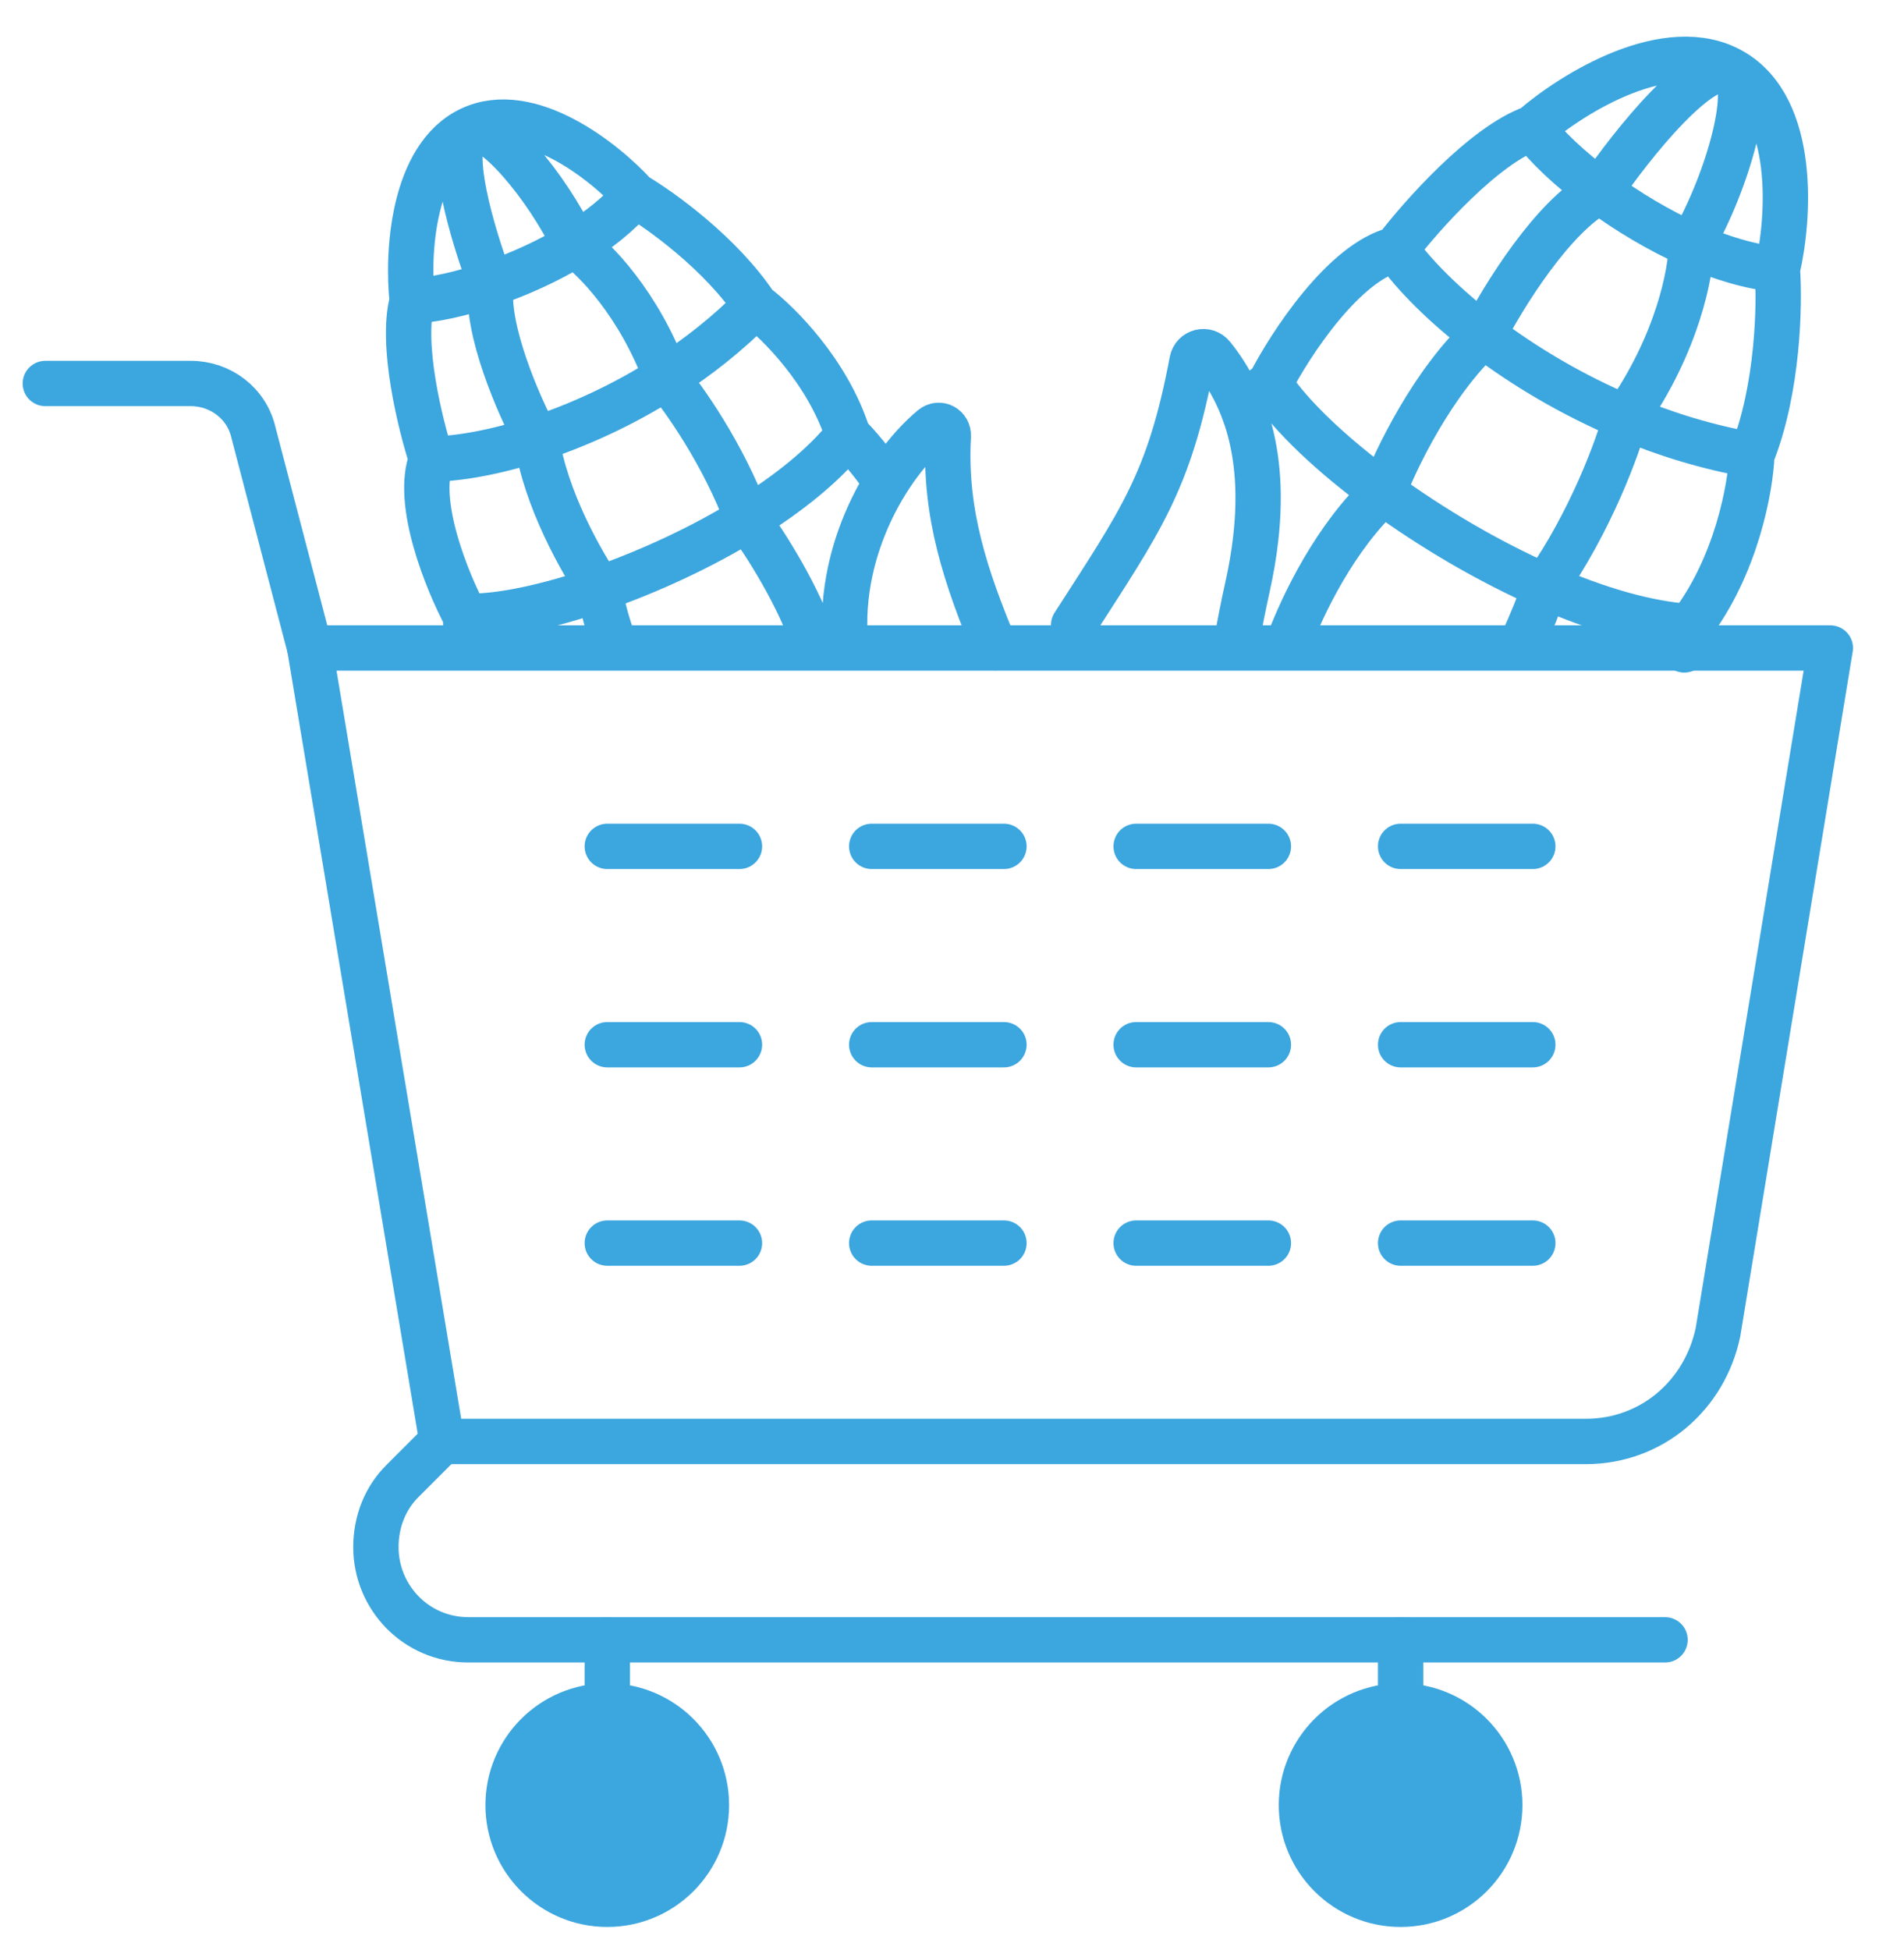 <svg width="42" height="43" viewBox="0 0 42 43" fill="none" xmlns="http://www.w3.org/2000/svg">
<path d="M9.75 31.792H34.979C36.438 31.792 37.604 30.771 37.896 29.385L40.375 14.292H6.833L9.75 31.792Z" stroke="#3CA6DF" stroke-miterlimit="10" stroke-linecap="round" stroke-linejoin="round"/>
<path d="M23.683 13.784C25.164 11.479 25.791 10.636 26.295 7.965C26.335 7.751 26.606 7.678 26.748 7.856C26.939 8.094 27.118 8.368 27.271 8.684C27.319 8.784 27.365 8.888 27.407 8.997M27.407 8.997C27.434 9.067 27.46 9.138 27.485 9.211C27.719 9.911 27.826 10.787 27.698 11.893C27.66 12.225 27.6 12.578 27.517 12.952C27.421 13.385 27.338 13.806 27.268 14.219M27.407 8.997C27.522 8.875 27.804 8.598 28.009 8.469M28.009 8.469C28.461 7.593 29.648 5.772 30.788 5.499M28.009 8.469C28.475 9.181 29.387 10.041 30.511 10.863M30.788 5.499C31.349 4.764 32.738 3.199 33.806 2.823M30.788 5.499C31.198 6.073 31.864 6.744 32.721 7.396M33.806 2.823C34.681 2.063 36.789 0.747 38.213 1.569M33.806 2.823C34.095 3.221 34.628 3.728 35.292 4.218M38.213 1.569C39.637 2.391 39.469 4.827 39.207 5.942M38.213 1.569C37.574 1.201 36 3.181 35.292 4.218M38.213 1.569C38.704 1.853 38.137 3.968 37.309 5.402M39.207 5.942C39.262 6.697 39.227 8.573 38.644 10.035M39.207 5.942C38.594 5.883 37.943 5.683 37.309 5.402M38.644 10.035C38.617 10.743 38.306 12.491 37.278 13.82M38.644 10.035C37.667 9.866 36.731 9.575 35.862 9.21M37.278 13.82C36.317 13.76 35.204 13.426 34.084 12.934M37.278 13.82C37.253 13.938 37.21 14.123 37.154 14.334M30.511 10.863C30.782 10.138 31.603 8.431 32.721 7.396M30.511 10.863C31.578 11.642 32.835 12.386 34.084 12.934M30.511 10.863C29.463 11.835 28.743 13.317 28.419 14.184M32.721 7.396C33.152 6.554 34.271 4.74 35.292 4.218M32.721 7.396C33.593 8.061 34.664 8.706 35.862 9.21M35.292 4.218C35.887 4.657 36.587 5.081 37.309 5.402M37.309 5.402C37.305 5.993 37.009 7.583 35.862 9.21M35.862 9.21C35.69 9.851 35.093 11.494 34.084 12.934M34.084 12.934C33.969 13.264 33.781 13.74 33.543 14.251" stroke="#3CA6DF" stroke-linecap="round" stroke-linejoin="round"/>
<path d="M10.271 13.593C9.866 12.835 9.148 11.08 9.518 10.127M10.271 13.593C11.013 13.611 12.083 13.384 13.229 12.984M10.271 13.593C10.266 13.708 10.282 13.861 10.302 14M9.518 10.127C9.268 9.36 8.834 7.587 9.093 6.635M9.518 10.127C10.133 10.117 10.945 9.972 11.837 9.681M9.093 6.635C8.982 5.63 9.082 3.465 10.378 2.851M9.093 6.635C9.522 6.625 10.15 6.493 10.831 6.26M10.378 2.851C11.674 2.237 13.338 3.564 14.009 4.305M10.378 2.851C9.797 3.126 10.438 5.238 10.831 6.26M10.378 2.851C10.825 2.639 12.062 4.094 12.68 5.399M14.009 4.305C14.578 4.64 15.906 5.595 16.667 6.738M14.009 4.305C13.662 4.716 13.196 5.083 12.68 5.399M16.667 6.738C17.162 7.108 18.262 8.198 18.706 9.595M16.667 6.738C16.061 7.355 15.389 7.883 14.696 8.326M18.706 9.595C18.887 9.784 19.308 10.26 19.546 10.646M18.706 9.595C18.186 10.254 17.395 10.887 16.487 11.448M19.546 10.646C19.609 10.543 19.675 10.444 19.742 10.349C20 9.983 20.282 9.672 20.565 9.435C20.72 9.306 20.93 9.425 20.919 9.619C20.822 11.326 21.314 12.758 21.95 14.287M19.546 10.646C19.198 11.208 18.912 11.874 18.757 12.59C18.646 13.105 18.602 13.646 18.651 14.194M13.229 12.984C12.844 12.431 12.025 10.995 11.837 9.681M13.229 12.984C14.317 12.605 15.475 12.072 16.487 11.448M13.229 12.984C13.284 13.367 13.39 13.751 13.524 14.119M11.837 9.681C11.447 8.953 10.699 7.251 10.831 6.26M11.837 9.681C12.747 9.384 13.74 8.936 14.696 8.326M10.831 6.26C11.441 6.05 12.092 5.759 12.68 5.399M12.68 5.399C13.103 5.695 14.097 6.696 14.696 8.326M14.696 8.326C15.07 8.767 15.954 10.009 16.487 11.448M16.487 11.448C16.891 12 17.641 13.181 17.961 14.194" stroke="#3CA6DF" stroke-linecap="round" stroke-linejoin="round"/>
<path d="M36.729 36.167H10.333C9.167 36.167 8.292 35.219 8.292 34.125C8.292 33.542 8.51 33.031 8.875 32.667L9.75 31.792" stroke="#3CA6DF" stroke-miterlimit="10" stroke-linecap="round" stroke-linejoin="round"/>
<path d="M1 8.458H4.208C4.865 8.458 5.448 8.896 5.594 9.552L6.833 14.292" stroke="#3CA6DF" stroke-miterlimit="10" stroke-linecap="round" stroke-linejoin="round"/>
<path d="M33.812 18.667H30.896" stroke="#3CA6DF" stroke-miterlimit="10" stroke-linecap="round" stroke-linejoin="round"/>
<path d="M27.979 18.667H25.062" stroke="#3CA6DF" stroke-miterlimit="10" stroke-linecap="round" stroke-linejoin="round"/>
<path d="M22.146 18.667H19.229" stroke="#3CA6DF" stroke-miterlimit="10" stroke-linecap="round" stroke-linejoin="round"/>
<path d="M16.312 18.667H13.396" stroke="#3CA6DF" stroke-miterlimit="10" stroke-linecap="round" stroke-linejoin="round"/>
<path d="M33.812 23.042H30.896" stroke="#3CA6DF" stroke-miterlimit="10" stroke-linecap="round" stroke-linejoin="round"/>
<path d="M27.979 23.042H25.062" stroke="#3CA6DF" stroke-miterlimit="10" stroke-linecap="round" stroke-linejoin="round"/>
<path d="M22.146 23.042H19.229" stroke="#3CA6DF" stroke-miterlimit="10" stroke-linecap="round" stroke-linejoin="round"/>
<path d="M16.312 23.042H13.396" stroke="#3CA6DF" stroke-miterlimit="10" stroke-linecap="round" stroke-linejoin="round"/>
<path d="M33.812 27.417H30.896" stroke="#3CA6DF" stroke-miterlimit="10" stroke-linecap="round" stroke-linejoin="round"/>
<path d="M27.979 27.417H25.062" stroke="#3CA6DF" stroke-miterlimit="10" stroke-linecap="round" stroke-linejoin="round"/>
<path d="M22.146 27.417H19.229" stroke="#3CA6DF" stroke-miterlimit="10" stroke-linecap="round" stroke-linejoin="round"/>
<path d="M16.312 27.417H13.396" stroke="#3CA6DF" stroke-miterlimit="10" stroke-linecap="round" stroke-linejoin="round"/>
<path d="M30.896 36.167V37.625" stroke="#3CA6DF" stroke-miterlimit="10" stroke-linecap="round" stroke-linejoin="round"/>
<path d="M30.896 42C32.104 42 33.083 41.021 33.083 39.812C33.083 38.604 32.104 37.625 30.896 37.625C29.688 37.625 28.708 38.604 28.708 39.812C28.708 41.021 29.688 42 30.896 42Z" fill="#3CA6DF" stroke="#3CA6DF" stroke-miterlimit="10" stroke-linecap="round" stroke-linejoin="round"/>
<path d="M13.396 36.167V37.625" stroke="#3CA6DF" stroke-miterlimit="10" stroke-linecap="round" stroke-linejoin="round"/>
<path d="M13.396 42C14.604 42 15.583 41.021 15.583 39.812C15.583 38.604 14.604 37.625 13.396 37.625C12.188 37.625 11.208 38.604 11.208 39.812C11.208 41.021 12.188 42 13.396 42Z" fill="#3CA6DF" stroke="#3CA6DF" stroke-miterlimit="10" stroke-linecap="round" stroke-linejoin="round"/>
</svg>
